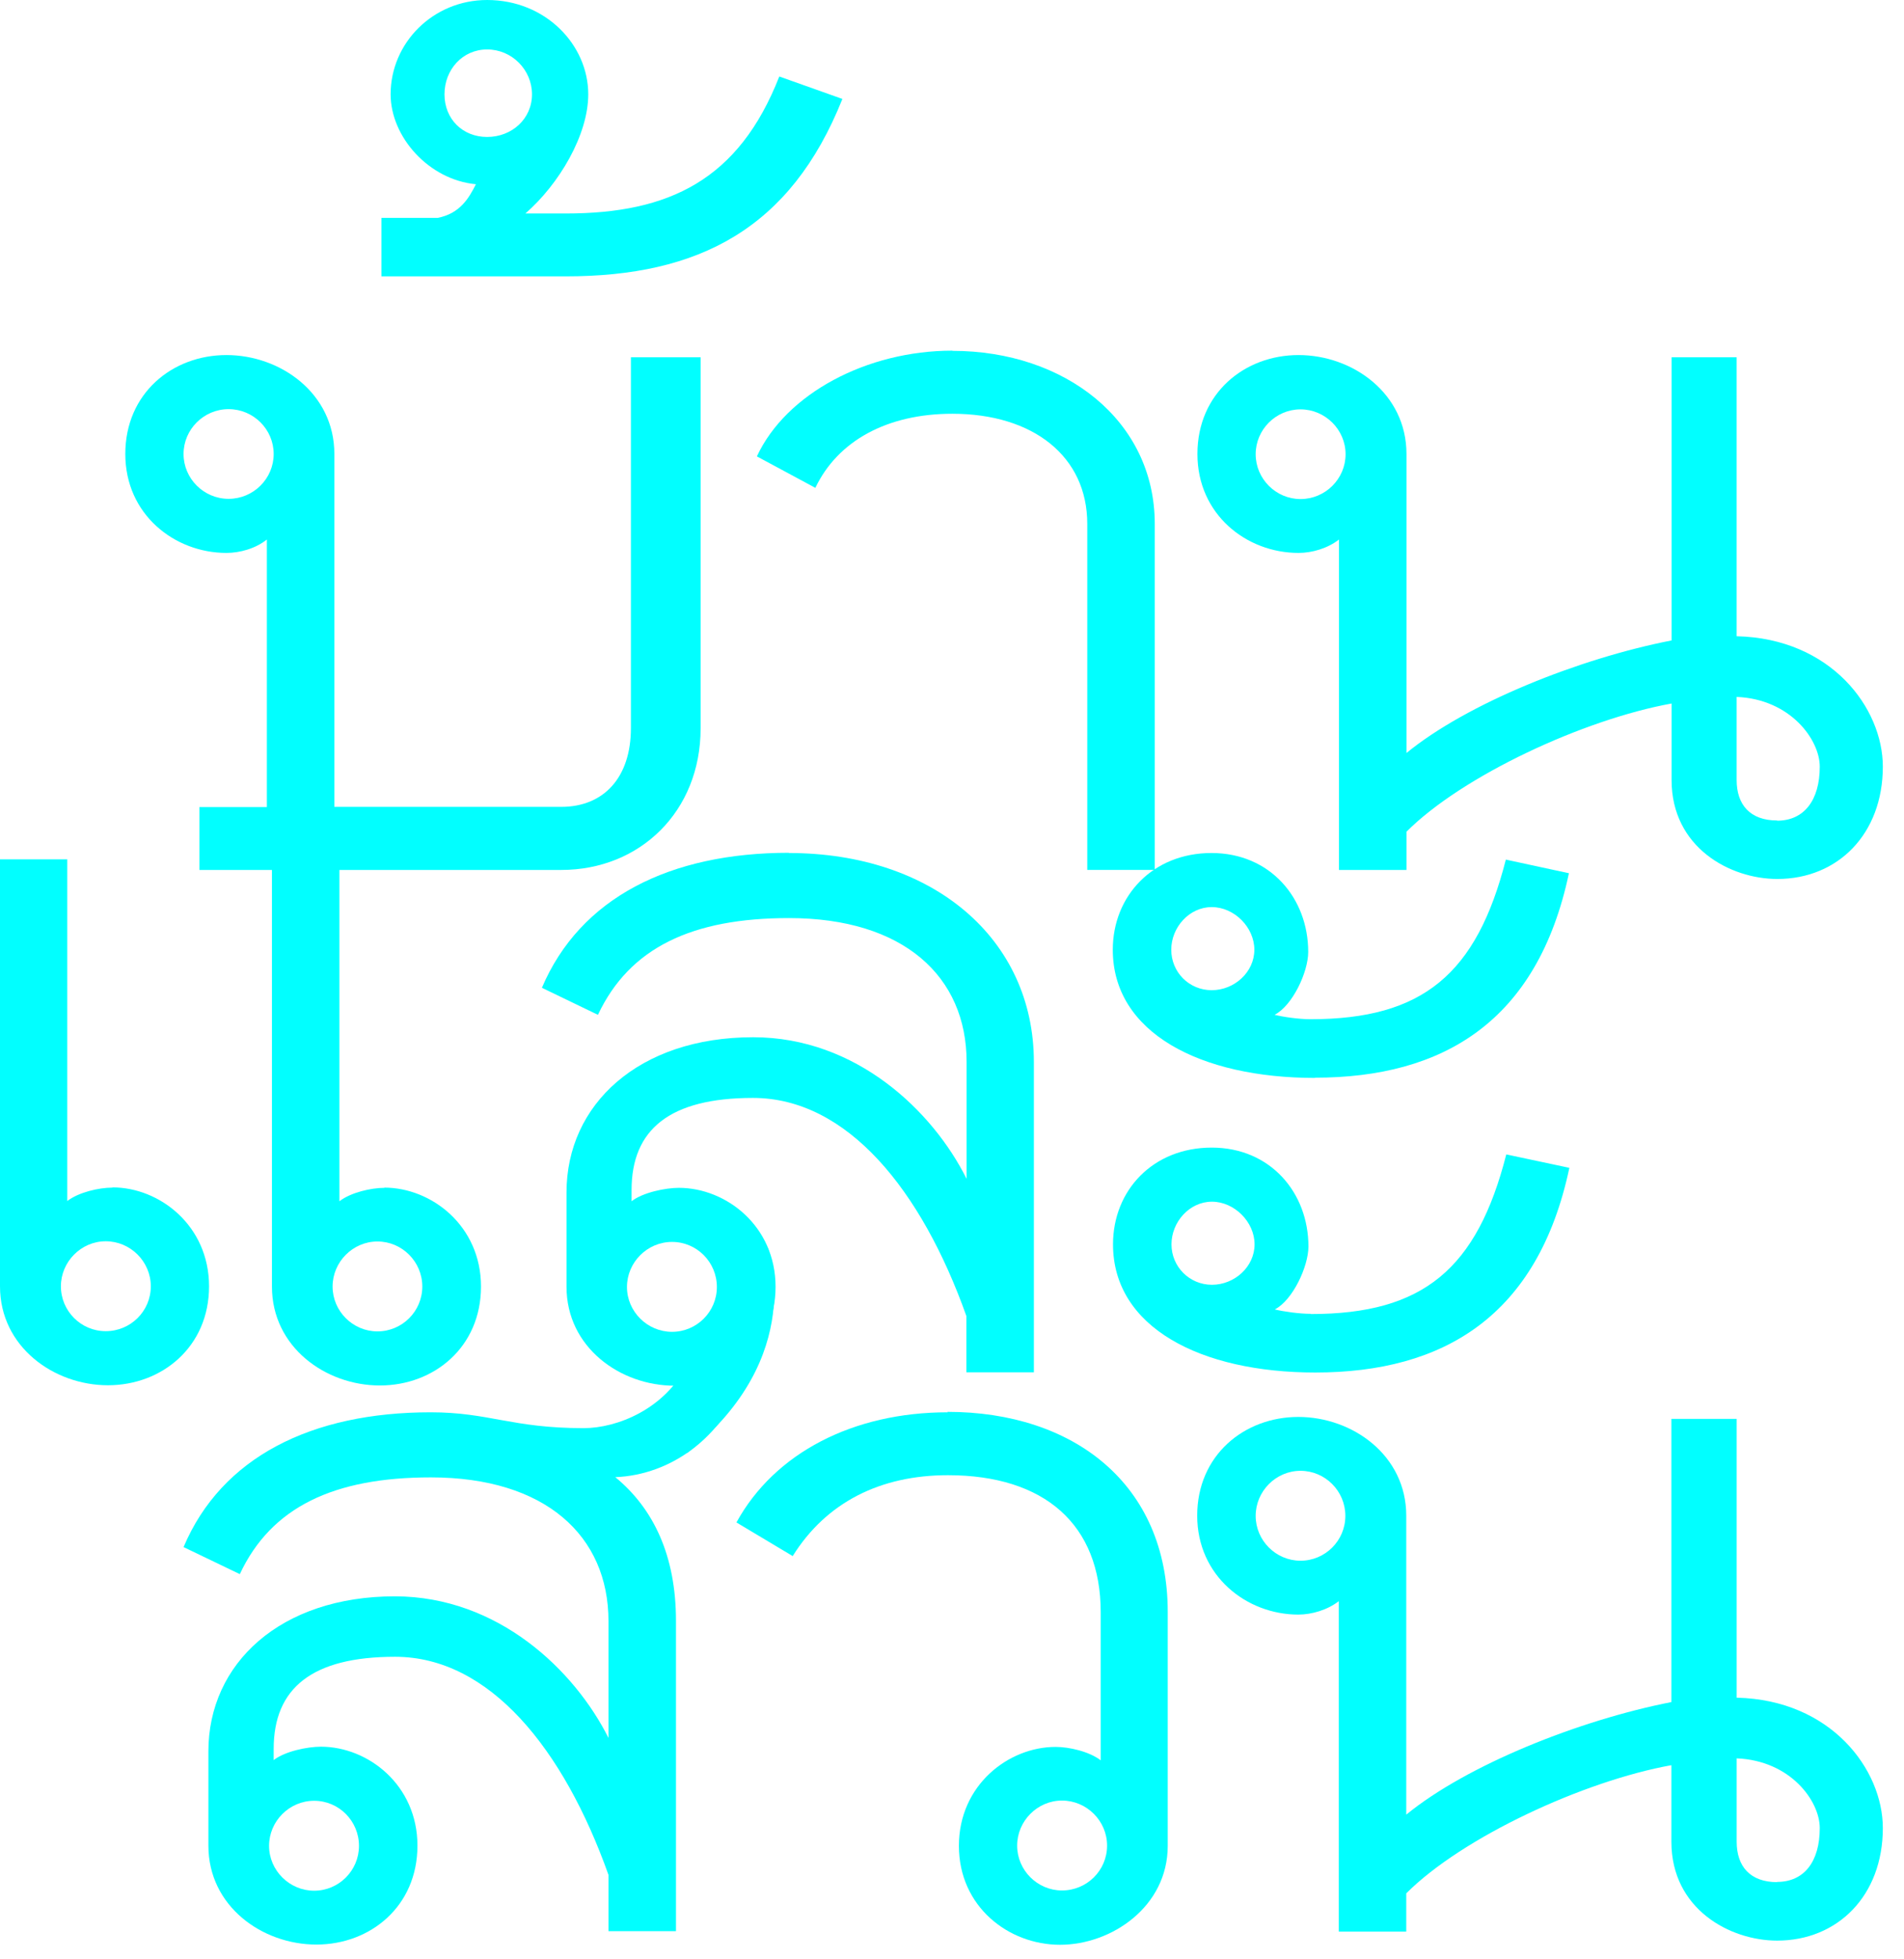 <svg width="69" height="71" viewBox="0 0 69 71" fill="none" xmlns="http://www.w3.org/2000/svg">
<path d="M28.592 30.902C24.274 30.902 21.024 32.535 19.638 35.794L21.669 36.774C22.816 34.336 25.087 33.268 28.592 33.268C32.751 33.268 35.029 35.388 35.029 38.478V42.717C33.81 40.271 31.038 37.586 27.294 37.586C23.143 37.586 20.53 40.024 20.53 43.211V46.628C20.53 48.827 22.482 50.213 24.442 50.213C26.401 50.213 28.106 48.827 28.106 46.628C28.106 44.429 26.314 43.043 24.601 43.043C24.115 43.043 23.294 43.211 22.888 43.529V43.123C22.888 40.924 24.274 39.785 27.286 39.785C30.703 39.785 33.396 43.123 35.021 47.688V49.727H37.467V38.486C37.467 34.009 33.802 30.91 28.584 30.91M24.354 45.003C25.254 45.003 25.979 45.736 25.979 46.636C25.979 47.536 25.246 48.261 24.354 48.261C23.462 48.261 22.721 47.529 22.721 46.636C22.721 45.744 23.454 45.003 24.354 45.003Z" fill="#01FFFF"/>
<path d="M13.934 43.043C13.447 43.043 12.715 43.21 12.3 43.529V31.149H9.855V46.62C9.855 48.819 11.806 50.205 13.766 50.205C15.726 50.205 17.431 48.819 17.431 46.62C17.431 44.421 15.638 43.035 13.925 43.035M13.679 48.245C12.786 48.245 12.053 47.512 12.053 46.62C12.053 45.728 12.786 44.987 13.679 44.987C14.571 44.987 15.304 45.72 15.304 46.62C15.304 47.52 14.571 48.245 13.679 48.245ZM4.071 43.035C3.585 43.035 2.852 43.203 2.438 43.521V31.141H0V46.612C0 48.811 1.96 50.197 3.912 50.197C5.863 50.197 7.576 48.811 7.576 46.612C7.576 44.413 5.784 43.027 4.079 43.027M3.832 48.237C2.932 48.237 2.207 47.504 2.207 46.612C2.207 45.72 2.94 44.979 3.832 44.979C4.724 44.979 5.465 45.712 5.465 46.612C5.465 47.512 4.732 48.237 3.832 48.237Z" fill="#01FFFF"/>
<path d="M47.648 39.052C52.292 39.052 55.718 37.02 56.857 31.643L54.571 31.149C53.511 35.3 51.559 36.933 47.489 36.933C47.082 36.933 46.509 36.853 46.19 36.773C46.835 36.447 47.409 35.228 47.409 34.495C47.409 32.543 46.031 30.91 43.904 30.91C41.777 30.91 40.327 32.464 40.327 34.415C40.327 37.427 43.505 39.06 47.656 39.06M43.912 32.87C44.732 32.87 45.457 33.603 45.457 34.415C45.457 35.228 44.732 35.881 43.912 35.881C43.091 35.881 42.446 35.228 42.446 34.415C42.446 33.603 43.099 32.87 43.912 32.87ZM47.496 47.608C47.09 47.608 46.517 47.528 46.198 47.449C46.843 47.122 47.417 45.895 47.417 45.17C47.417 43.218 46.039 41.585 43.912 41.585C41.785 41.585 40.335 43.131 40.335 45.091C40.335 48.102 43.513 49.735 47.664 49.735C52.308 49.735 55.734 47.696 56.873 42.318L54.587 41.832C53.527 45.983 51.575 47.616 47.505 47.616M43.92 46.556C43.107 46.556 42.454 45.903 42.454 45.091C42.454 44.278 43.107 43.545 43.92 43.545C44.732 43.545 45.465 44.278 45.465 45.091C45.465 45.903 44.74 46.556 43.92 46.556Z" fill="#01FFFF"/>
<path d="M34.344 51.177C30.926 51.177 28.074 52.643 26.688 55.168L28.727 56.387C29.946 54.435 31.906 53.456 34.352 53.456C37.857 53.456 39.889 55.248 39.889 58.419V63.788C39.474 63.469 38.749 63.302 38.255 63.302C36.543 63.302 34.75 64.688 34.75 66.887C34.75 69.086 36.543 70.472 38.415 70.472C40.287 70.472 42.318 69.086 42.318 66.887V58.411C42.318 53.774 38.901 51.161 34.336 51.161M38.486 68.504C37.594 68.504 36.861 67.771 36.861 66.879C36.861 65.987 37.594 65.246 38.486 65.246C39.379 65.246 40.12 65.979 40.12 66.879C40.12 67.779 39.387 68.504 38.486 68.504Z" fill="#01FFFF"/>
<path d="M26.935 49.958L24.911 49.433C24.099 51.058 22.37 51.751 21.151 51.751C18.538 51.751 17.733 51.177 15.606 51.177C11.288 51.177 8.03 52.803 6.652 56.061L8.691 57.041C9.831 54.603 12.109 53.535 15.614 53.535C19.765 53.535 22.051 55.654 22.051 58.745V62.976C20.824 60.53 18.06 57.853 14.316 57.845C10.157 57.845 7.552 60.283 7.552 63.462V66.879C7.552 69.078 9.504 70.464 11.464 70.464C13.423 70.464 15.128 69.078 15.128 66.879C15.128 64.681 13.336 63.294 11.631 63.294C11.137 63.294 10.324 63.462 9.918 63.78V63.374C9.918 61.175 11.304 60.036 14.316 60.036C17.741 60.036 20.426 63.374 22.051 67.939V69.978H24.497V58.737C24.497 56.371 23.684 54.667 22.298 53.527C24.33 53.448 26.21 52.062 26.943 49.943M11.384 65.254C12.284 65.254 13.009 65.987 13.009 66.887C13.009 67.787 12.276 68.513 11.384 68.513C10.492 68.513 9.751 67.78 9.751 66.887C9.751 65.995 10.484 65.254 11.384 65.254Z" fill="#01FFFF"/>
<path d="M62.936 61.518V51.416H60.57V61.677C57.232 62.331 53.161 63.956 50.962 65.756V54.922C50.962 52.731 49.01 51.345 47.05 51.345C45.091 51.345 43.386 52.731 43.386 54.922C43.386 57.112 45.178 58.507 47.05 58.507C47.536 58.507 48.11 58.339 48.516 58.021V69.994H50.962V68.608C53.001 66.569 57.391 64.537 60.57 63.964V66.736C60.57 69.182 62.697 70.321 64.401 70.321C66.6 70.321 68.233 68.688 68.233 66.242C68.233 64.123 66.361 61.598 62.936 61.518ZM47.13 56.555C46.238 56.555 45.505 55.822 45.505 54.93C45.505 54.037 46.238 53.297 47.13 53.297C48.022 53.297 48.755 54.029 48.755 54.93C48.755 55.83 48.022 56.555 47.13 56.555ZM64.401 68.202C63.43 68.202 62.936 67.636 62.936 66.736V63.717C64.887 63.796 65.947 65.262 65.947 66.242C65.947 67.469 65.373 68.194 64.401 68.194" fill="#01FFFF"/>
<path d="M34.511 12.707C31.42 12.707 28.488 14.26 27.429 16.538L29.548 17.678C30.36 15.973 32.153 14.993 34.511 14.993C37.443 14.993 39.402 16.538 39.402 18.984V31.523H41.848V18.984C41.848 15.24 38.59 12.714 34.519 12.714" fill="#01FFFF"/>
<path d="M22.864 12.946V26.385C22.864 28.17 21.884 29.238 20.339 29.238H12.117V16.451C12.117 14.252 10.165 12.866 8.206 12.866C6.246 12.866 4.541 14.252 4.541 16.451C4.541 18.65 6.333 20.036 8.206 20.036C8.692 20.036 9.265 19.877 9.671 19.55V29.245H7.226V31.524H20.339C23.191 31.524 25.39 29.405 25.39 26.393V12.946H22.864ZM8.285 18.076C7.385 18.076 6.652 17.343 6.652 16.451C6.652 15.559 7.385 14.826 8.285 14.826C9.186 14.826 9.918 15.559 9.918 16.451C9.918 17.343 9.186 18.076 8.285 18.076Z" fill="#01FFFF"/>
<path d="M62.935 23.047V12.946H60.577V23.207C57.231 23.86 53.169 25.485 50.97 27.286V16.451C50.97 14.252 49.018 12.866 47.058 12.866C45.098 12.866 43.394 14.252 43.394 16.451C43.394 18.65 45.178 20.036 47.058 20.036C47.552 20.036 48.118 19.869 48.524 19.55V31.524H50.97V30.138C53.001 28.106 57.399 26.067 60.577 25.493V28.265C60.577 30.711 62.697 31.851 64.409 31.851C66.608 31.851 68.233 30.217 68.233 27.78C68.233 25.66 66.361 23.135 62.935 23.055M47.13 18.084C46.238 18.084 45.505 17.351 45.505 16.459C45.505 15.567 46.238 14.834 47.13 14.834C48.022 14.834 48.763 15.567 48.763 16.459C48.763 17.351 48.03 18.084 47.13 18.084ZM64.401 29.731C63.421 29.731 62.935 29.158 62.935 28.265V25.254C64.887 25.334 65.947 26.808 65.947 27.78C65.947 29.006 65.373 29.739 64.401 29.739" fill="#01FFFF"/>
<path d="M28.241 2.772C26.775 6.517 24.25 7.736 20.506 7.736H19.04C20.259 6.676 21.318 4.891 21.318 3.418C21.318 1.625 19.773 0 17.654 0C15.702 0 14.156 1.546 14.156 3.418C14.156 4.963 15.543 6.517 17.247 6.676C17 7.162 16.682 7.736 15.861 7.895H13.822V10.014H20.506C25.309 10.014 28.648 8.301 30.528 3.585L28.241 2.772ZM17.654 4.963C16.761 4.963 16.108 4.31 16.108 3.418C16.108 2.525 16.761 1.792 17.654 1.792C18.546 1.792 19.279 2.525 19.279 3.418C19.279 4.31 18.546 4.963 17.654 4.963Z" fill="#01FFFF"/>
<path d="M27.827 45.226C27.827 45.226 29.285 49.145 24.903 52.651V51.177L26.68 48.373L27.819 45.218L27.827 45.226Z" fill="#01FFFF"/>
</svg>
